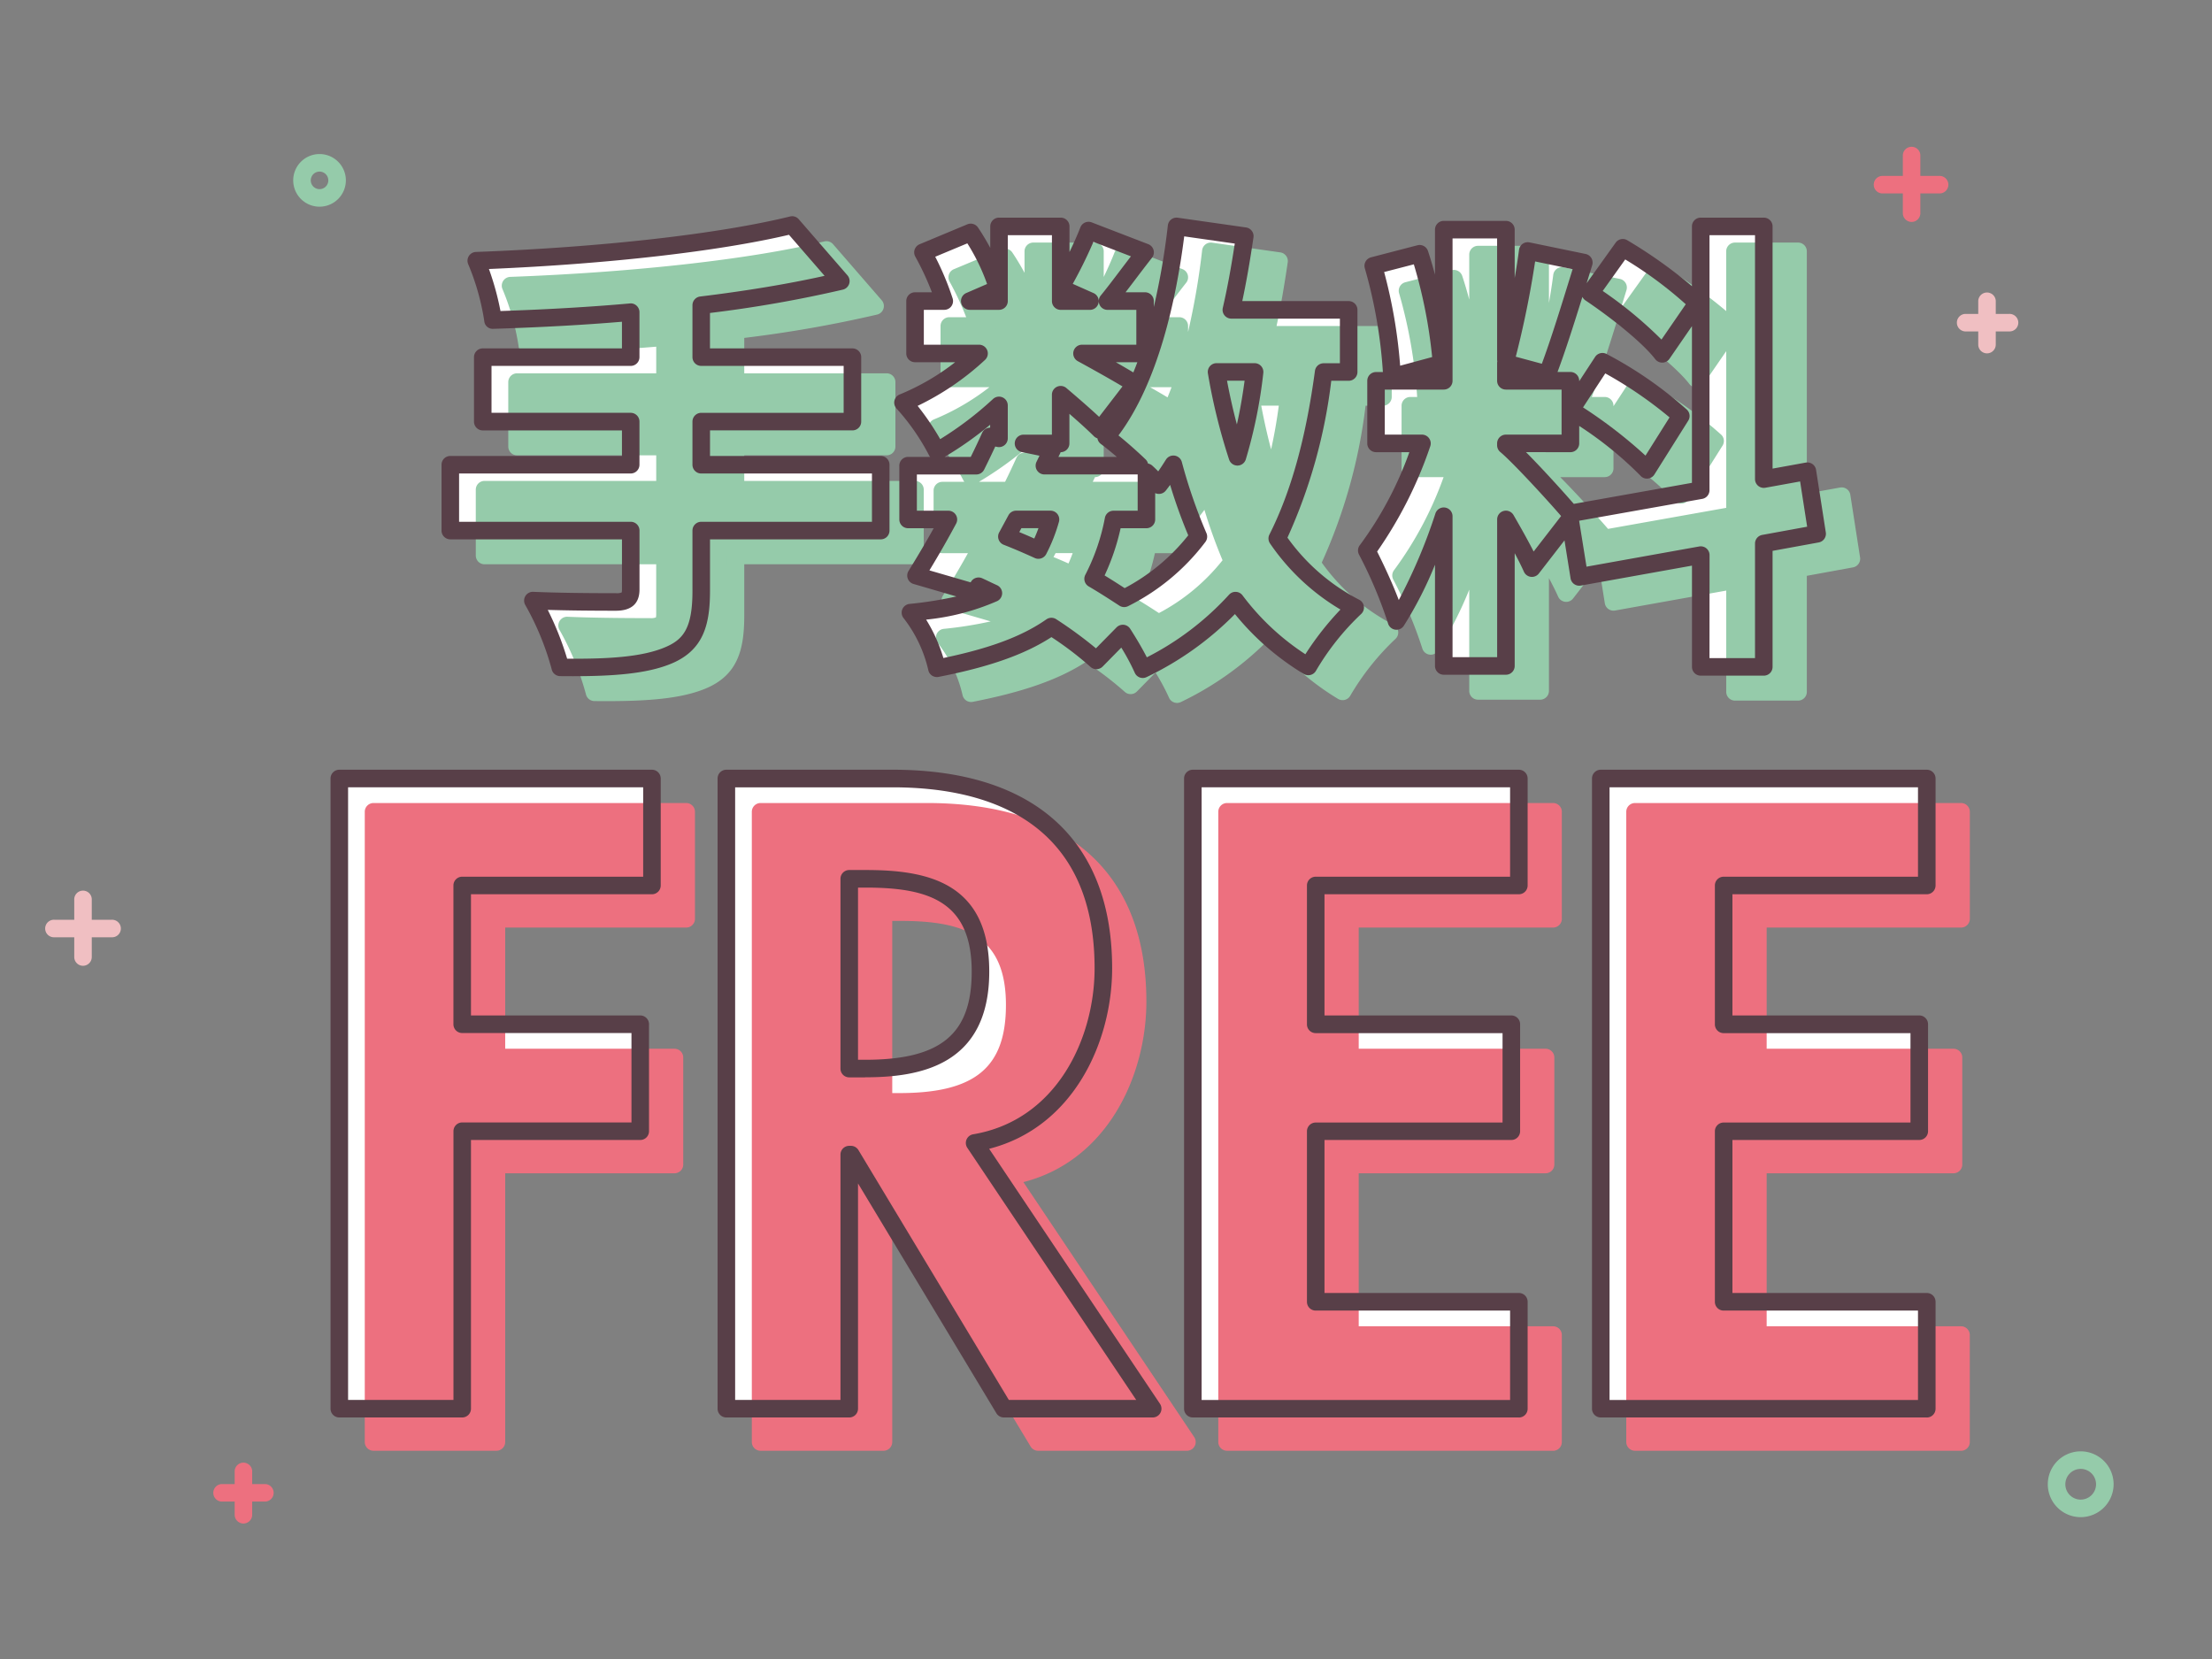 <svg id="グループ_42137" data-name="グループ 42137" xmlns="http://www.w3.org/2000/svg" xmlns:xlink="http://www.w3.org/1999/xlink" width="240" height="180" viewBox="0 0 240 180">
  <rect x="0" y="0" width="240" height="180" fill="#808080" stroke="none"/>
  <defs>
    <clipPath id="clip-path">
      <rect id="長方形_4310" data-name="長方形 4310" width="240" height="180" fill="none"/>
    </clipPath>
  </defs>
  <g id="グループ_42136" data-name="グループ 42136" clip-path="url(#clip-path)">
    <path id="パス_12689" data-name="パス 12689" d="M95.558,57.567H76.082v6.54c0,4.075-.956,5.937-3.673,7.043s-6.592,1.308-11.624,1.258a30.992,30.992,0,0,0-2.97-7.244c3.472.15,7.8.15,9.008.15,1.158,0,1.61-.351,1.61-1.358V57.567H48.858V50.423H68.433V45.745H52.38V38.752H68.433v-4.88c-5.082.453-10.165.7-14.945.855a27.1,27.1,0,0,0-1.813-6.439c12.229-.453,25.665-1.761,34.271-3.874L91.23,30.5a136.981,136.981,0,0,1-15.148,2.616v5.635H92.488v6.993H76.082v4.678H95.558Z" fill="#fff"/>
    <path id="パス_12690" data-name="パス 12690" d="M143.618,40.362c-.956,7.093-2.517,13.08-5.032,18.061a22.89,22.89,0,0,0,8.454,7.495,28.709,28.709,0,0,0-5.083,6.389,27.667,27.667,0,0,1-7.9-7.143,32.8,32.8,0,0,1-10.064,7.445,29.887,29.887,0,0,0-2.164-3.874l-2.869,2.918a39.655,39.655,0,0,0-4.881-3.672c-3.02,2.112-7.045,3.471-12.43,4.527a15.283,15.283,0,0,0-2.869-6.037,27.859,27.859,0,0,0,9.008-2.113c-.553-.251-1.057-.5-1.609-.754l-.4.7-6.39-1.861c1.056-1.711,2.314-3.823,3.522-6.087H98.528V50.524h7.4q.829-1.66,1.509-3.17l.956.2V43.984a37.49,37.49,0,0,1-6.743,4.981,24.854,24.854,0,0,0-3.674-5.283,27.576,27.576,0,0,0,8.253-5.333H99.283V32.665h3.17a30.136,30.136,0,0,0-2.314-5.283l5.182-2.164a21.161,21.161,0,0,1,2.919,6.138l-3.019,1.309h3.17v-8.1h6.694v6.59a46.141,46.141,0,0,0,3.018-6.138l6.14,2.365c-1.51,1.912-2.919,3.874-4.076,5.283h4.076v5.684H117.4c2.214,1.207,4.882,2.717,5.787,3.321l-3.824,4.98c-1.007-1.006-2.617-2.415-4.277-3.823v5.282h-4.027l3.121.654-.856,1.761h10.316a42.371,42.371,0,0,0-3.623-3.119c4.227-5.081,6.592-13.785,7.649-22.84l7.4,1.056c-.4,2.717-.855,5.384-1.459,8h12.732v6.742ZM109.247,58.221c1.157.453,2.314.955,3.422,1.459a16.931,16.931,0,0,0,1.308-3.32h-3.723Zm5.838-25.556h3.17l-3.17-1.409Zm5.736,23.695a23.559,23.559,0,0,1-2.214,6.439c1.207.705,2.365,1.459,3.371,2.113a22.966,22.966,0,0,0,8.052-6.691,57.5,57.5,0,0,1-2.717-7.848,25.949,25.949,0,0,1-1.56,2.263,17.038,17.038,0,0,0-1.359-1.408V56.36Zm11.172-16a63.213,63.213,0,0,0,2.265,9.206,52.292,52.292,0,0,0,1.862-9.206Z" fill="#fff"/>
    <path id="パス_12691" data-name="パス 12691" d="M191.374,58.975V72.357H184.53V60.233L171.345,62.6l-1.006-6.288-4.127,5.333c-.654-1.459-1.711-3.371-2.818-5.282v15.9h-6.743V56.007a52.2,52.2,0,0,1-5.133,11.37A46.325,46.325,0,0,0,148.3,59.73c2.315-2.817,4.53-7.546,5.989-11.621H149.3V41.317h7.347v-16.4h6.743V39a99.4,99.4,0,0,0,2.365-11.772l6.09,1.258c-1.309,4.225-2.768,9.056-3.975,12.124l-4.48-1.207v1.911h7v6.792h-7v.2a97.569,97.569,0,0,1,7,7.4L184.53,53.19V24.565h6.844V51.983l4.731-.855,1.057,6.791Zm-40.359-18.06A52.146,52.146,0,0,0,149,28.84l5.033-1.307A52.532,52.532,0,0,1,156.4,39.456Zm22.847-1.661a42.072,42.072,0,0,1,8.505,5.887l-3.674,5.835a44.487,44.487,0,0,0-8.253-6.489Zm6.491-.855c-1.51-1.962-5.032-4.729-7.8-6.59l3.523-4.931a40.943,40.943,0,0,1,8.051,6.038Z" fill="#fff"/>
    <path id="パス_12692" data-name="パス 12692" d="M50.148,96.074v15.054H69.466v11.607H50.148v30.107H36.815V84.467H70.736V96.074Z" fill="#fff"/>
    <path id="パス_12693" data-name="パス 12693" d="M125.066,152.841H108.921l-16.6-27.567h-.182v27.567H78.809V84.466H96.858c13.514,0,22.856,5.986,22.856,20.585,0,8.706-4.806,17.411-13.968,18.953ZM92.142,115.933h1.723c7.346,0,12.516-2.176,12.516-10.519,0-8.433-5.35-10.066-12.426-10.066H92.142Z" fill="#fff"/>
    <path id="パス_12694" data-name="パス 12694" d="M142.755,96.074v15.054h21.224v11.607H142.755v18.5h22.04v11.608H129.421V84.467h35.373V96.074Z" fill="#fff"/>
    <path id="パス_12695" data-name="パス 12695" d="M187.015,96.074v15.054h21.224v11.607H187.015v18.5h22.039v11.608H173.682V84.467h35.372V96.074Z" fill="#fff"/>
    <path id="パス_12696" data-name="パス 12696" d="M99.274,60.273H79.8v6.54c0,4.075-.956,5.937-3.673,7.043S69.533,75.165,64.5,75.114a30.992,30.992,0,0,0-2.97-7.244c3.472.15,7.8.15,9.008.15,1.158,0,1.61-.351,1.61-1.358V60.273H52.574V53.129H72.149V48.451H56.1V41.458H72.149v-4.88c-5.082.453-10.165.7-14.945.855a27.1,27.1,0,0,0-1.813-6.439c12.23-.453,25.665-1.761,34.271-3.874l5.284,6.087A136.982,136.982,0,0,1,79.8,35.823v5.635H96.2v6.993H79.8v4.678H99.274Z" fill="#95cbaa"/>
    <path id="パス_12697" data-name="パス 12697" d="M65.833,76.072q-.659,0-1.342-.007a.951.951,0,0,1-.92-.748,29.958,29.958,0,0,0-2.864-6.97.953.953,0,0,1,.865-1.429c2.291.1,5.308.149,8.967.149a1.434,1.434,0,0,0,.63-.082,1.711,1.711,0,0,0,.028-.324V61.225H52.574a.952.952,0,0,1-.952-.953V53.129a.952.952,0,0,1,.952-.952H71.2V49.4H56.1a.951.951,0,0,1-.953-.952V41.457a.952.952,0,0,1,.953-.952H71.2v-2.89c-4.208.354-8.789.606-13.963.77a.935.935,0,0,1-.976-.85,26.042,26.042,0,0,0-1.739-6.16.952.952,0,0,1,.837-1.333c13.578-.5,26.318-1.941,34.078-3.848a.954.954,0,0,1,.947.3l5.284,6.087a.953.953,0,0,1-.5,1.55,135.342,135.342,0,0,1-14.417,2.532v3.841H96.2a.952.952,0,0,1,.952.952V48.45a.951.951,0,0,1-.952.952H80.751v2.775H99.274a.951.951,0,0,1,.952.952v7.143a.951.951,0,0,1-.952.953H80.751v5.588c0,3.713-.726,6.483-4.267,7.924-2.625,1.07-6.175,1.335-10.651,1.335m-.589-1.9c4.526.018,8.064-.192,10.521-1.193,2.044-.832,3.082-2.014,3.082-6.161V60.272a.951.951,0,0,1,.952-.952H98.322V54.081H79.8a.951.951,0,0,1-.952-.952V48.45A.951.951,0,0,1,79.8,47.5H95.252V42.409H79.8a.951.951,0,0,1-.952-.952V35.822a.952.952,0,0,1,.837-.945c4.982-.6,9.515-1.357,13.5-2.243l-3.866-4.453c-7.656,1.8-19.681,3.173-32.554,3.711a30.059,30.059,0,0,1,1.254,4.561c5.214-.178,9.816-.447,14.042-.824a.952.952,0,0,1,1.037.948v4.88a.951.951,0,0,1-.952.952h-15.1V47.5h15.1a.951.951,0,0,1,.952.952v4.679a.951.951,0,0,1-.952.952H53.526V59.32H72.149a.951.951,0,0,1,.952.952v6.389c0,1.533-.862,2.311-2.562,2.311-2.865,0-5.342-.031-7.392-.092a32.8,32.8,0,0,1,2.1,5.287" fill="#95cbaa"/>
    <path id="パス_12698" data-name="パス 12698" d="M147.334,43.068c-.956,7.093-2.517,13.08-5.032,18.061a22.89,22.89,0,0,0,8.454,7.495,28.709,28.709,0,0,0-5.083,6.389,27.667,27.667,0,0,1-7.9-7.143,32.8,32.8,0,0,1-10.064,7.445,29.887,29.887,0,0,0-2.164-3.874l-2.869,2.918a39.555,39.555,0,0,0-4.881-3.672c-3.02,2.112-7.045,3.471-12.43,4.527a15.283,15.283,0,0,0-2.869-6.037,27.873,27.873,0,0,0,9.009-2.113c-.554-.251-1.058-.5-1.611-.754l-.4.7-6.39-1.861c1.056-1.711,2.314-3.823,3.522-6.088h-4.378V53.23h7.4q.83-1.66,1.509-3.17l.956.2V46.69a37.489,37.489,0,0,1-6.743,4.981,24.854,24.854,0,0,0-3.674-5.283,27.576,27.576,0,0,0,8.253-5.333H103V35.371h3.17a30.1,30.1,0,0,0-2.314-5.282l5.182-2.165a21.161,21.161,0,0,1,2.919,6.138l-3.019,1.309h3.17v-8.1H118.8v6.59a46.142,46.142,0,0,0,3.018-6.138l6.14,2.366c-1.51,1.911-2.919,3.873-4.076,5.282h4.076v5.684h-6.844c2.214,1.207,4.881,2.717,5.787,3.321l-3.824,4.98c-1.007-1.006-2.617-2.415-4.277-3.823v5.282h-4.027l3.121.654-.856,1.761h10.316a42.37,42.37,0,0,0-3.623-3.119c4.227-5.081,6.592-13.785,7.649-22.84l7.4,1.056c-.4,2.717-.855,5.384-1.459,8h12.732v6.742ZM112.963,60.927c1.157.453,2.314.955,3.422,1.459a16.917,16.917,0,0,0,1.308-3.321H113.97ZM118.8,35.371h3.17l-3.17-1.409Zm5.736,23.694a23.555,23.555,0,0,1-2.214,6.44c1.207.705,2.365,1.459,3.371,2.113a22.966,22.966,0,0,0,8.052-6.691,57.447,57.447,0,0,1-2.717-7.848,25.948,25.948,0,0,1-1.56,2.263,17.038,17.038,0,0,0-1.359-1.408v5.131Zm11.172-16a63.181,63.181,0,0,0,2.265,9.206,52.293,52.293,0,0,0,1.862-9.206Z" fill="#95cbaa"/>
    <path id="パス_12699" data-name="パス 12699" d="M127.707,76.267a.947.947,0,0,1-.877-.582,23.705,23.705,0,0,0-1.456-2.715l-2.021,2.057a.95.95,0,0,1-1.323.033,36.166,36.166,0,0,0-4.233-3.228c-2.917,1.893-6.735,3.235-12.25,4.317a.96.96,0,0,1-.715-.145.949.949,0,0,1-.4-.607,14.45,14.45,0,0,0-2.668-5.612.953.953,0,0,1,.633-1.555,42.224,42.224,0,0,0,5.089-.809l-4.651-1.354a.952.952,0,0,1-.544-1.414c1.018-1.648,1.918-3.177,2.73-4.636h-2.775a.952.952,0,0,1-.952-.952V53.23a.952.952,0,0,1,.952-.952h2.387a1,1,0,0,1-.112-.17,23.925,23.925,0,0,0-3.5-5.046.953.953,0,0,1,.324-1.561,25.5,25.5,0,0,0,6.007-3.494H103a.951.951,0,0,1-.952-.952V35.371a.952.952,0,0,1,.952-.953h1.829a30.461,30.461,0,0,0-1.8-3.863.952.952,0,0,1,.463-1.346l5.182-2.164a.954.954,0,0,1,1.157.346c.432.64.894,1.4,1.329,2.21v-2.33a.951.951,0,0,1,.952-.952H118.8a.952.952,0,0,1,.952.952v2.78c.456-.946.872-1.883,1.179-2.673a.953.953,0,0,1,1.23-.544L128.3,29.2a.952.952,0,0,1,.4,1.478c-.682.865-1.344,1.74-1.972,2.57-.3.4-.6.793-.89,1.17h2.115a.951.951,0,0,1,.952.953v.642a78.089,78.089,0,0,0,1.524-8.852.952.952,0,0,1,1.081-.832l7.4,1.055a.952.952,0,0,1,.808,1.082c-.4,2.724-.787,4.909-1.214,6.908H150.05a.951.951,0,0,1,.952.952v6.742a.952.952,0,0,1-.952.952h-1.888a57.655,57.655,0,0,1-4.754,17.02,21.887,21.887,0,0,0,7.778,6.734.952.952,0,0,1,.2,1.565,27.714,27.714,0,0,0-4.877,6.133.949.949,0,0,1-.587.461.967.967,0,0,1-.739-.1,28.707,28.707,0,0,1-7.473-6.5,34.024,34.024,0,0,1-9.578,6.834.947.947,0,0,1-.422.1M104.2,69.933a17.1,17.1,0,0,1,1.872,4.166c5.1-1.063,8.568-2.369,11.174-4.192a.955.955,0,0,1,1.07-.016,45.266,45.266,0,0,1,4.31,3.157l2.238-2.275a.965.965,0,0,1,.776-.279.953.953,0,0,1,.7.432c.718,1.116,1.354,2.209,1.806,3.1a31.206,31.206,0,0,0,8.914-6.789.943.943,0,0,1,.75-.315.953.953,0,0,1,.72.38,26.778,26.778,0,0,0,6.817,6.389,32.133,32.133,0,0,1,3.808-4.85,24.208,24.208,0,0,1-7.638-7.164.951.951,0,0,1-.07-.974c2.335-4.624,3.952-10.433,4.939-17.758a.951.951,0,0,1,.943-.825H149.1V37.278H137.319a.953.953,0,0,1-.928-1.166c.471-2.041.879-4.224,1.3-6.979l-5.486-.782c-.883,6.939-2.834,15.859-7.133,21.6.9.725,1.992,1.687,2.94,2.6a.942.942,0,0,1,.264.455.947.947,0,0,1,.472.232c.228.207.44.415.638.617.258-.372.53-.788.834-1.273a.952.952,0,0,1,1.726.255,56.265,56.265,0,0,0,2.67,7.717.955.955,0,0,1-.114.958,23.8,23.8,0,0,1-8.38,6.964.95.95,0,0,1-.95-.051c-1.018-.663-2.152-1.4-3.332-2.089a.953.953,0,0,1-.361-1.267,22.528,22.528,0,0,0,2.122-6.182.951.951,0,0,1,.933-.765h2.622V54.182h-10.12a.952.952,0,0,1-.856-1.368l.322-.663-1.926-.4a.952.952,0,0,1,.2-1.884h3.074v-4.33a.952.952,0,0,1,1.568-.727c1.513,1.284,2.687,2.316,3.554,3.126l2.536-3.3c-1.215-.725-3.174-1.826-4.847-2.738a.952.952,0,0,1,.456-1.788h5.891v-3.78h-3.124a.952.952,0,0,1-.736-1.557c.619-.753,1.323-1.684,2.068-2.668.39-.515.792-1.046,1.2-1.582l-4.071-1.569a50.456,50.456,0,0,1-2.239,4.553l2.249,1a.953.953,0,0,1-.387,1.823H118.8a.952.952,0,0,1-.952-.952v-1.41c0-.016,0-.033,0-.049s0-.035,0-.051V28.223h-4.789v7.148a.952.952,0,0,1-.952.952h-3.171a.952.952,0,0,1-.379-1.826l2.257-.978a21.859,21.859,0,0,0-2.143-4.41l-3.483,1.454a30.723,30.723,0,0,1,1.889,4.523.952.952,0,0,1-.909,1.237h-2.217V40.1h5.992a.952.952,0,0,1,.65,1.647,29.493,29.493,0,0,1-7.316,4.99,28.629,28.629,0,0,1,2.45,3.61,37,37,0,0,0,5.732-4.358.952.952,0,0,1,1.6.7v3.571a.947.947,0,0,1-.353.739.937.937,0,0,1-.8.193l-.209-.044c-.373.8-.777,1.644-1.208,2.507a.955.955,0,0,1-.852.526H103.2v3.931h3.425a.951.951,0,0,1,.84,1.4c-.854,1.6-1.808,3.273-2.9,5.074l4.473,1.3.03-.053a.95.95,0,0,1,1.22-.394c.283.128.552.256.822.384s.518.247.79.37a.952.952,0,0,1,.017,1.726,25.507,25.507,0,0,1-7.713,2.01M123.57,65.14c.765.465,1.5.936,2.176,1.376a21.839,21.839,0,0,0,6.9-5.729,56.33,56.33,0,0,1-1.967-5.474c-.156.217-.311.421-.466.618a.953.953,0,0,1-1.154.273v2.861a.952.952,0,0,1-.952.952h-2.8a24.415,24.415,0,0,1-1.737,5.123m-5.01-12.862h6.332c-.641-.555-1.249-1.05-1.725-1.4a.949.949,0,0,1-.375-.613.949.949,0,0,1-.387-.234c-.607-.607-1.482-1.406-2.653-2.425v3.21a.952.952,0,0,1-.952.952h0a.858.858,0,0,1-.048.118Zm-12.344,0h2.834c.446-.9.86-1.781,1.233-2.609a.953.953,0,0,1,.868-.561h0v-.317a38.229,38.229,0,0,1-4.939,3.487m18.567-10.271c.719.41,1.381.795,1.9,1.108q.225-.549.435-1.108Zm-8.4,21.331a.947.947,0,0,1-.393-.085c-1.261-.574-2.365-1.045-3.374-1.439a.953.953,0,0,1-.492-1.34l1.007-1.862a.952.952,0,0,1,.838-.5h3.724a.953.953,0,0,1,.917,1.209,18.007,18.007,0,0,1-1.383,3.508.953.953,0,0,1-.844.508m-2.076-2.9c.516.213,1.056.445,1.626.7q.246-.546.455-1.123h-1.852Zm23.666-7.216a.953.953,0,0,1-.9-.651,63.848,63.848,0,0,1-2.3-9.346.952.952,0,0,1,.938-1.113h4.127a.953.953,0,0,1,.946,1.065,52.844,52.844,0,0,1-1.9,9.374.953.953,0,0,1-.9.671Zm-1.126-9.206c.31,1.643.667,3.228,1.07,4.743.331-1.476.609-3.051.837-4.743Z" fill="#95cbaa"/>
    <path id="パス_12700" data-name="パス 12700" d="M195.09,61.681V75.063h-6.844V62.939L175.061,65.3l-1.006-6.288-4.127,5.333c-.654-1.459-1.711-3.371-2.818-5.283v15.9h-6.743V58.713a52.2,52.2,0,0,1-5.133,11.37,46.324,46.324,0,0,0-3.221-7.647c2.315-2.817,4.53-7.546,5.989-11.621H153.02V44.023h7.347v-16.4h6.743V41.709a99.4,99.4,0,0,0,2.365-11.772l6.09,1.258c-1.309,4.225-2.768,9.056-3.975,12.124l-4.48-1.207v1.911H174.1v6.792H167.11v.2a97.569,97.569,0,0,1,6.995,7.4L188.246,55.9V27.271h6.844V54.689l4.731-.855,1.057,6.791Zm-40.359-18.06a52.146,52.146,0,0,0-2.014-12.075l5.033-1.307a52.533,52.533,0,0,1,2.365,11.923Zm22.847-1.661a42.072,42.072,0,0,1,8.5,5.887l-3.674,5.835a44.487,44.487,0,0,0-8.253-6.489Zm6.491-.855c-1.51-1.962-5.032-4.729-7.8-6.59l3.523-4.931a40.943,40.943,0,0,1,8.051,6.038Z" fill="#95cbaa"/>
    <path id="パス_12701" data-name="パス 12701" d="M195.09,76.015h-6.844a.95.95,0,0,1-.952-.952V64.078l-12.065,2.163a.958.958,0,0,1-.719-.161.947.947,0,0,1-.389-.626l-.659-4.116-2.781,3.593a.938.938,0,0,1-.865.363.95.95,0,0,1-.757-.556c-.252-.563-.583-1.23-1-2.013V74.963a.952.952,0,0,1-.952.952h-6.743a.951.951,0,0,1-.952-.952V63.976a41.275,41.275,0,0,1-3.384,6.629.953.953,0,0,1-1.717-.277,47.354,47.354,0,0,0-3.148-7.457.952.952,0,0,1,.112-1.039,38.957,38.957,0,0,0,5.355-10.065H153.02a.952.952,0,0,1-.952-.952V44.023a.952.952,0,0,1,.952-.952h.742A52.973,52.973,0,0,0,151.8,31.815a.953.953,0,0,1,.675-1.19l5.032-1.308a.954.954,0,0,1,1.143.62c.267.8.522,1.665.762,2.571V27.623a.95.95,0,0,1,.952-.952h6.743a.951.951,0,0,1,.952.952v5.248c.19-1.092.35-2.131.469-3.055a.953.953,0,0,1,.391-.654.971.971,0,0,1,.746-.157l6.089,1.257a.952.952,0,0,1,.717,1.214l-.428,1.389c-.059.19-.119.382-.177.572l3.148-4.406a.95.95,0,0,1,1.265-.263,51.685,51.685,0,0,1,7.012,4.984V27.271a.951.951,0,0,1,.952-.952h6.844a.952.952,0,0,1,.953.952V53.55l3.608-.654a.953.953,0,0,1,1.111.791l1.057,6.791a.953.953,0,0,1-.771,1.083l-5.005.914V75.063a.951.951,0,0,1-.953.952m-5.892-1.9h4.94V61.681a.951.951,0,0,1,.782-.936l4.874-.891-.764-4.91-3.77.683a.962.962,0,0,1-.78-.207.952.952,0,0,1-.342-.731V28.223H189.2V55.9a.953.953,0,0,1-.785.938l-13.362,2.377.8,4.984L188.078,62a.952.952,0,0,1,1.12.937Zm-27.879-.1h4.839V59.065a.952.952,0,0,1,1.776-.477c.924,1.6,1.639,2.89,2.184,3.961L173.1,58.7c-1.5-1.743-5.239-5.818-6.6-6.949a.95.95,0,0,1-.343-.732v-.2a.952.952,0,0,1,.952-.952h6.043V44.975H167.11a.951.951,0,0,1-.952-.952V42.112a.973.973,0,0,0,0-.4V28.575h-4.839V44.023a.951.951,0,0,1-.952.952h-6.4v4.888H158a.952.952,0,0,1,.9,1.273,45.164,45.164,0,0,1-5.761,11.414c.577,1.152,1.6,3.271,2.349,5.261a58.6,58.6,0,0,0,3.978-9.4.953.953,0,0,1,1.855.305Zm7.97-22.243c1.729,1.741,4.029,4.274,5.186,5.612L187.294,55.1v-17l-2.441,3.545a.948.948,0,0,1-.759.412.977.977,0,0,1-.78-.371c-1.415-1.84-4.825-4.53-7.576-6.381a.938.938,0,0,1-.329-.381c-.93,2.992-1.862,5.917-2.7,8.147h1.4a.952.952,0,0,1,.952.952v.052l1.724-2.636a.952.952,0,0,1,1.252-.315,42.692,42.692,0,0,1,8.732,6.059.952.952,0,0,1,.123,1.172l-3.674,5.835a.95.95,0,0,1-.732.442.937.937,0,0,1-.792-.325,39.628,39.628,0,0,0-6.633-5.386v1.894a.952.952,0,0,1-.952.952Zm6.188-4.855a51.04,51.04,0,0,1,6.776,5.231L184.863,48a44.18,44.18,0,0,0-6.974-4.774ZM153.9,32.224a55.438,55.438,0,0,1,1.737,10.165l3.472-.94a53.363,53.363,0,0,0-1.989-10.062Zm14.278,9.189,2.832.762c.994-2.666,2.123-6.324,3.219-9.872l.119-.387-4.066-.84a104.2,104.2,0,0,1-2.1,10.337m9.433-7.134a44.741,44.741,0,0,1,6.376,5.271l2.635-3.829a43.2,43.2,0,0,0-6.568-4.862Z" fill="#95cbaa"/>
    <path id="パス_12702" data-name="パス 12702" d="M53.862,99.687v15.054H73.18v11.607H53.862v30.107H40.529V88.08H74.451V99.687Z" fill="#ed707f"/>
    <path id="パス_12703" data-name="パス 12703" d="M53.862,157.406H40.529a.95.95,0,0,1-.952-.952V88.079a.951.951,0,0,1,.952-.952H74.451a.952.952,0,0,1,.952.952V99.687a.952.952,0,0,1-.952.952H54.814v13.149H73.18a.951.951,0,0,1,.952.952v11.608a.951.951,0,0,1-.952.952H54.814v29.154a.951.951,0,0,1-.952.952m-12.381-1.9H52.91V126.348a.95.95,0,0,1,.952-.952H72.228v-9.7H53.862a.95.95,0,0,1-.952-.952V99.687a.951.951,0,0,1,.952-.953H73.5v-9.7H41.481Z" fill="#ed707f"/>
    <path id="パス_12704" data-name="パス 12704" d="M128.781,156.454H112.636l-16.6-27.567h-.182v27.567H82.524V88.079h18.049c13.514,0,22.856,5.986,22.856,20.585,0,8.706-4.806,17.411-13.968,18.953ZM95.857,119.546H97.58c7.346,0,12.516-2.176,12.516-10.519,0-8.433-5.35-10.066-12.426-10.066H95.857Z" fill="#ed707f"/>
    <path id="パス_12705" data-name="パス 12705" d="M128.781,157.407H112.636a.951.951,0,0,1-.815-.461L96.809,132.013v24.441a.952.952,0,0,1-.952.953H82.524a.951.951,0,0,1-.952-.953V88.079a.951.951,0,0,1,.952-.952h18.049c15.353,0,23.808,7.649,23.808,21.537,0,7.984-4.188,17.251-13.344,19.593l18.535,27.667a.953.953,0,0,1-.791,1.483m-15.607-1.9H127L108.67,128.148a.952.952,0,0,1,.633-1.47c9.052-1.523,13.174-10.4,13.174-18.014,0-16.226-11.912-19.632-21.9-19.632h-17.1V155.5H94.9V128.887a.951.951,0,0,1,.952-.952h.181a.952.952,0,0,1,.816.461Zm-15.594-35H95.857a.95.95,0,0,1-.952-.952V98.961a.951.951,0,0,1,.952-.952H97.67c6.616,0,13.378,1.309,13.378,11.019,0,10.281-7.686,11.47-13.468,11.47m-.771-1.9h.771c8.213,0,11.564-2.771,11.564-9.566,0-7.565-4.587-9.115-11.474-9.115h-.861Z" fill="#ed707f"/>
    <path id="パス_12706" data-name="パス 12706" d="M146.468,99.687v15.054h21.224v11.607H146.468v18.5h22.039v11.608H133.135V88.08h35.372V99.687Z" fill="#ed707f"/>
    <path id="パス_12707" data-name="パス 12707" d="M168.507,157.406H133.135a.95.95,0,0,1-.952-.952V88.079a.951.951,0,0,1,.952-.952h35.372a.952.952,0,0,1,.952.952V99.687a.952.952,0,0,1-.952.952H147.42v13.149h20.271a.952.952,0,0,1,.953.952v11.608a.952.952,0,0,1-.953.952H147.42v16.6h21.087a.951.951,0,0,1,.952.952v11.607a.951.951,0,0,1-.952.952m-34.42-1.9h33.468v-9.7H146.468a.951.951,0,0,1-.952-.952v-18.5a.95.95,0,0,1,.952-.952h20.271v-9.7H146.468a.95.95,0,0,1-.952-.952V99.687a.951.951,0,0,1,.952-.953h21.087v-9.7H134.087Z" fill="#ed707f"/>
    <path id="パス_12708" data-name="パス 12708" d="M190.729,99.687v15.054h21.224v11.607H190.729v18.5h22.04v11.608H177.4V88.08h35.373V99.687Z" fill="#ed707f"/>
    <path id="パス_12709" data-name="パス 12709" d="M212.769,157.406H177.4a.95.95,0,0,1-.952-.952V88.079a.951.951,0,0,1,.952-.952h35.373a.952.952,0,0,1,.952.952V99.687a.952.952,0,0,1-.952.952H191.681v13.149h20.271a.952.952,0,0,1,.953.952v11.608a.952.952,0,0,1-.953.952H191.681v16.6h21.088a.951.951,0,0,1,.952.952v11.607a.951.951,0,0,1-.952.952m-34.421-1.9h33.469v-9.7H190.729a.951.951,0,0,1-.952-.952v-18.5a.95.95,0,0,1,.952-.952H211v-9.7H190.729a.95.95,0,0,1-.952-.952V99.687a.951.951,0,0,1,.952-.953h21.088v-9.7H178.348Z" fill="#ed707f"/>
    <path id="パス_12710" data-name="パス 12710" d="M62.1,73.366q-.648,0-1.323-.007a.95.95,0,0,1-.92-.748,29.958,29.958,0,0,0-2.864-6.97.953.953,0,0,1,.865-1.429c2.291.1,5.308.149,8.967.149a1.434,1.434,0,0,0,.63-.082,1.712,1.712,0,0,0,.028-.324V58.519H48.858a.952.952,0,0,1-.952-.953V50.423a.952.952,0,0,1,.952-.952H67.481V46.7h-15.1a.951.951,0,0,1-.953-.952V38.751a.952.952,0,0,1,.953-.952h15.1v-2.89c-4.208.354-8.789.606-13.963.77a.92.92,0,0,1-.976-.85,26.042,26.042,0,0,0-1.739-6.16.952.952,0,0,1,.837-1.333c13.578-.5,26.318-1.941,34.078-3.848a.946.946,0,0,1,.947.3l5.284,6.087a.953.953,0,0,1-.5,1.55,135.343,135.343,0,0,1-14.417,2.532V37.8H92.488a.952.952,0,0,1,.952.952v6.993a.951.951,0,0,1-.952.952H77.035v2.775H95.558a.951.951,0,0,1,.952.952v7.143a.951.951,0,0,1-.952.953H77.035v5.588c0,3.713-.726,6.483-4.267,7.924-2.626,1.07-6.182,1.335-10.67,1.335m-.57-1.9c4.534.039,8.068-.193,10.521-1.193,2.044-.832,3.082-2.014,3.082-6.161V57.566a.951.951,0,0,1,.952-.952H94.606V51.375H76.083a.951.951,0,0,1-.952-.952V45.744a.951.951,0,0,1,.952-.952H91.536V39.7H76.083a.951.951,0,0,1-.952-.952V33.116a.952.952,0,0,1,.837-.945c4.982-.605,9.515-1.357,13.5-2.243l-3.866-4.453c-7.656,1.8-19.681,3.173-32.554,3.711a30.059,30.059,0,0,1,1.254,4.561c5.214-.178,9.816-.447,14.042-.824a.916.916,0,0,1,.728.246.951.951,0,0,1,.309.7v4.88a.951.951,0,0,1-.952.952h-15.1v5.089h15.1a.951.951,0,0,1,.952.952v4.679a.951.951,0,0,1-.952.952H49.81v5.239H68.433a.951.951,0,0,1,.952.952v6.389c0,1.533-.862,2.311-2.562,2.311-2.865,0-5.342-.031-7.392-.092a32.8,32.8,0,0,1,2.1,5.287" fill="#583f48"/>
    <path id="パス_12711" data-name="パス 12711" d="M123.991,73.561a.949.949,0,0,1-.877-.582,23.83,23.83,0,0,0-1.455-2.715l-2.022,2.057a.951.951,0,0,1-1.323.033,36.428,36.428,0,0,0-4.233-3.228c-2.917,1.893-6.735,3.235-12.25,4.317a.966.966,0,0,1-.714-.145.945.945,0,0,1-.4-.607,14.464,14.464,0,0,0-2.668-5.612.952.952,0,0,1,.632-1.555,42.158,42.158,0,0,0,5.089-.809l-4.65-1.354a.951.951,0,0,1-.544-1.414c1.017-1.647,1.918-3.176,2.729-4.635H98.527a.951.951,0,0,1-.951-.952V50.524a.951.951,0,0,1,.951-.952h2.387a.96.96,0,0,1-.112-.17,23.926,23.926,0,0,0-3.5-5.046.953.953,0,0,1,.324-1.561,25.485,25.485,0,0,0,6.007-3.494H99.283a.952.952,0,0,1-.953-.952V32.665a.953.953,0,0,1,.953-.953h1.828a30.473,30.473,0,0,0-1.8-3.864.952.952,0,0,1,.463-1.346l5.182-2.163a.955.955,0,0,1,1.157.346c.432.64.894,1.4,1.329,2.21v-2.33a.951.951,0,0,1,.952-.952h6.693a.952.952,0,0,1,.952.952v2.78c.457-.946.873-1.883,1.179-2.673a.954.954,0,0,1,1.229-.544l6.14,2.365a.951.951,0,0,1,.4,1.478c-.68.864-1.341,1.737-1.967,2.564-.306.4-.605.8-.9,1.177h2.116a.951.951,0,0,1,.951.953v.642a77.864,77.864,0,0,0,1.524-8.852.954.954,0,0,1,.365-.644.937.937,0,0,1,.716-.188l7.4,1.055A.952.952,0,0,1,136,25.76c-.4,2.724-.787,4.909-1.214,6.908h11.544a.951.951,0,0,1,.952.952v6.742a.952.952,0,0,1-.952.952h-1.888a57.655,57.655,0,0,1-4.754,17.02,21.887,21.887,0,0,0,7.778,6.734.952.952,0,0,1,.2,1.565,27.714,27.714,0,0,0-4.877,6.133.949.949,0,0,1-.587.461.977.977,0,0,1-.739-.1,28.707,28.707,0,0,1-7.473-6.5,34.024,34.024,0,0,1-9.578,6.834.947.947,0,0,1-.422.1m-23.506-6.334a17.1,17.1,0,0,1,1.872,4.166c5.1-1.063,8.568-2.369,11.174-4.192a.954.954,0,0,1,1.07-.016,45.5,45.5,0,0,1,4.31,3.157l2.238-2.275a.963.963,0,0,1,.776-.279.953.953,0,0,1,.7.432c.718,1.116,1.354,2.209,1.806,3.1a31.206,31.206,0,0,0,8.914-6.789.941.941,0,0,1,.75-.315.953.953,0,0,1,.72.38,26.778,26.778,0,0,0,6.817,6.389,32.134,32.134,0,0,1,3.808-4.85,24.208,24.208,0,0,1-7.638-7.164.951.951,0,0,1-.07-.974c2.335-4.624,3.953-10.433,4.939-17.758a.951.951,0,0,1,.943-.825h1.765V34.572H133.6a.953.953,0,0,1-.928-1.166c.471-2.041.879-4.224,1.3-6.979l-5.486-.782c-.883,6.939-2.834,15.859-7.133,21.6.9.725,1.992,1.687,2.941,2.595a.95.95,0,0,1,.264.455.955.955,0,0,1,.472.232c.227.207.439.415.637.617.258-.372.53-.788.835-1.273a.952.952,0,0,1,1.725.255,56.346,56.346,0,0,0,2.67,7.717.955.955,0,0,1-.114.958,23.808,23.808,0,0,1-8.379,6.964.952.952,0,0,1-.951-.051c-1.018-.663-2.152-1.4-3.331-2.088a.953.953,0,0,1-.362-1.267,22.551,22.551,0,0,0,2.122-6.182.951.951,0,0,1,.933-.765h2.622V51.476h-10.12a.952.952,0,0,1-.856-1.368l.322-.663-1.926-.4a.952.952,0,0,1,.2-1.884h3.074v-4.33A.953.953,0,0,1,115.7,42.1c1.512,1.284,2.686,2.316,3.553,3.126l2.536-3.3c-1.213-.724-3.172-1.825-4.847-2.738A.952.952,0,0,1,117.4,37.4h5.891v-3.78h-3.124a.952.952,0,0,1-.736-1.557c.62-.755,1.327-1.687,2.073-2.675.388-.512.789-1.042,1.2-1.576l-4.07-1.568a50.733,50.733,0,0,1-2.24,4.553l2.249,1a.952.952,0,0,1-.387,1.823h-3.17a.952.952,0,0,1-.952-.952v-1.41c0-.016,0-.033,0-.049s0-.035,0-.051V25.517h-4.789v7.148a.952.952,0,0,1-.952.952H105.22a.952.952,0,0,1-.379-1.826l2.257-.978a21.858,21.858,0,0,0-2.143-4.41l-3.483,1.453a30.668,30.668,0,0,1,1.889,4.524.952.952,0,0,1-.909,1.237h-2.217V37.4h5.993a.952.952,0,0,1,.649,1.647,29.506,29.506,0,0,1-7.315,4.99,28.727,28.727,0,0,1,2.449,3.61,37,37,0,0,0,5.732-4.358.952.952,0,0,1,1.6.7v3.571a.954.954,0,0,1-1.149.932l-.209-.044c-.373.8-.777,1.644-1.208,2.507a.955.955,0,0,1-.852.526H99.48v3.932H102.9a.951.951,0,0,1,.84,1.4c-.855,1.6-1.808,3.273-2.9,5.073l4.474,1.3.031-.054a.958.958,0,0,1,1.219-.393c.284.128.551.256.821.385s.519.246.789.369a.952.952,0,0,1,.017,1.726,25.492,25.492,0,0,1-7.712,2.01m19.37-4.793c.764.465,1.5.936,2.175,1.376a21.839,21.839,0,0,0,6.9-5.729,55.887,55.887,0,0,1-1.966-5.474c-.157.217-.312.421-.467.618a.947.947,0,0,1-.723.363.96.96,0,0,1-.431-.09V56.36a.952.952,0,0,1-.952.952h-2.8a24.483,24.483,0,0,1-1.736,5.122m-5.011-12.862h6.332c-.641-.555-1.249-1.05-1.725-1.4a.949.949,0,0,1-.375-.613.956.956,0,0,1-.387-.234c-.607-.607-1.482-1.406-2.653-2.425v3.21a.952.952,0,0,1-.952.952h0a1,1,0,0,1-.047.118Zm-12.344,0h2.834c.446-.9.86-1.781,1.233-2.609a.953.953,0,0,1,.869-.561h0v-.317a38.16,38.16,0,0,1-4.939,3.487M121.067,39.3c.72.41,1.381.8,1.9,1.108q.225-.549.435-1.108Zm-8.4,21.331a.947.947,0,0,1-.393-.085c-1.261-.574-2.364-1.045-3.374-1.439a.954.954,0,0,1-.491-1.34l1.006-1.861a.952.952,0,0,1,.838-.5h3.725a.947.947,0,0,1,.757.377.957.957,0,0,1,.16.832,18.153,18.153,0,0,1-1.384,3.507.953.953,0,0,1-.844.508m-2.076-2.9c.516.213,1.056.445,1.626.7.165-.363.315-.738.456-1.122H110.82Zm23.666-7.216a.953.953,0,0,1-.9-.651,64.075,64.075,0,0,1-2.3-9.346.952.952,0,0,1,.938-1.113h4.127a.953.953,0,0,1,.946,1.065,52.846,52.846,0,0,1-1.9,9.374.953.953,0,0,1-.9.671Zm-1.125-9.206c.308,1.642.666,3.227,1.069,4.743.331-1.476.609-3.051.837-4.743Z" fill="#583f48"/>
    <path id="パス_12712" data-name="パス 12712" d="M191.374,73.308H184.53a.95.95,0,0,1-.952-.952V61.371l-12.065,2.164a.962.962,0,0,1-.719-.162.947.947,0,0,1-.389-.626l-.659-4.115-2.781,3.592a.952.952,0,0,1-1.622-.193c-.253-.563-.583-1.231-1-2.013V72.256a.952.952,0,0,1-.952.952h-6.743a.951.951,0,0,1-.952-.952V61.27a41.3,41.3,0,0,1-3.384,6.628.953.953,0,0,1-1.717-.277,47.314,47.314,0,0,0-3.148-7.457.952.952,0,0,1,.112-1.039,38.966,38.966,0,0,0,5.355-10.064H149.3a.952.952,0,0,1-.952-.952V41.316a.951.951,0,0,1,.952-.951h.742a52.975,52.975,0,0,0-1.959-11.256.952.952,0,0,1,.675-1.19l5.032-1.308a.954.954,0,0,1,1.143.619c.267.8.522,1.666.762,2.571V24.917a.95.95,0,0,1,.952-.952h6.743a.95.95,0,0,1,.952.952v5.248c.19-1.093.35-2.131.469-3.056a.951.951,0,0,1,.391-.653.964.964,0,0,1,.746-.157l6.089,1.256a.953.953,0,0,1,.717,1.215l-.428,1.389c-.059.189-.119.381-.177.571l3.148-4.4a.95.95,0,0,1,1.265-.263,51.6,51.6,0,0,1,7.012,4.984V24.564a.95.95,0,0,1,.952-.951h6.844a.951.951,0,0,1,.953.951v26.28l3.608-.655a.972.972,0,0,1,.723.163.953.953,0,0,1,.388.628l1.057,6.791a.953.953,0,0,1-.771,1.083l-5.005.914V72.356a.951.951,0,0,1-.953.952m-5.892-1.9h4.94V58.974a.951.951,0,0,1,.782-.936l4.874-.891-.764-4.91-3.77.683a.952.952,0,0,1-1.122-.938V25.516h-4.94V53.189a.952.952,0,0,1-.785.938L171.335,56.5l.8,4.984,12.23-2.193a.952.952,0,0,1,1.12.937ZM157.6,71.3h4.839V56.359a.952.952,0,0,1,1.776-.477c.924,1.594,1.638,2.889,2.184,3.959l2.979-3.851c-1.5-1.743-5.239-5.817-6.6-6.948a.952.952,0,0,1-.343-.733v-.2a.953.953,0,0,1,.952-.953h6.043V42.269h-6.043a.951.951,0,0,1-.952-.953v-1.91a.976.976,0,0,1,.021-.2.95.95,0,0,1-.021-.2V25.868H157.6V41.316a.951.951,0,0,1-.952.953h-6.4v4.887h4.03a.953.953,0,0,1,.9,1.274,45.174,45.174,0,0,1-5.761,11.413c.577,1.152,1.6,3.271,2.349,5.261a58.564,58.564,0,0,0,3.978-9.4.953.953,0,0,1,1.855.305Zm7.97-22.242c1.729,1.74,4.029,4.273,5.186,5.612l12.819-2.282v-17l-2.441,3.545a.953.953,0,0,1-.759.411.967.967,0,0,1-.78-.37c-1.415-1.841-4.825-4.53-7.576-6.382a.932.932,0,0,1-.329-.381c-.93,2.993-1.862,5.918-2.7,8.148h1.4a.951.951,0,0,1,.952.951v.052l1.724-2.636a.955.955,0,0,1,1.252-.315,42.733,42.733,0,0,1,8.732,6.06.95.95,0,0,1,.123,1.171L179.5,51.484a.956.956,0,0,1-.732.442.926.926,0,0,1-.792-.326,39.678,39.678,0,0,0-6.633-5.385v1.894a.952.952,0,0,1-.952.952Zm6.188-4.855a50.872,50.872,0,0,1,6.776,5.231l2.61-4.147a44.349,44.349,0,0,0-6.973-4.774Zm-21.58-14.688a55.427,55.427,0,0,1,1.737,10.164l3.472-.939A53.373,53.373,0,0,0,153.4,28.68Zm14.278,9.188,2.832.763c.994-2.666,2.123-6.324,3.219-9.873l.119-.386-4.066-.84a104.12,104.12,0,0,1-2.1,10.336m9.433-7.134a44.813,44.813,0,0,1,6.376,5.272l2.635-3.83a43.27,43.27,0,0,0-6.568-4.862Z" fill="#583f48"/>
    <path id="パス_12713" data-name="パス 12713" d="M50.148,153.793H36.815a.95.95,0,0,1-.952-.952V84.466a.951.951,0,0,1,.952-.952H70.736a.952.952,0,0,1,.952.952V96.074a.952.952,0,0,1-.952.952H51.1v13.149H69.466a.951.951,0,0,1,.952.952v11.608a.951.951,0,0,1-.952.952H51.1v29.154a.951.951,0,0,1-.952.952m-12.381-1.9H49.2V122.735a.95.95,0,0,1,.952-.952H68.514v-9.7H50.148a.95.95,0,0,1-.952-.952V96.074a.951.951,0,0,1,.952-.953H69.784v-9.7H37.767Z" fill="#583f48"/>
    <path id="パス_12714" data-name="パス 12714" d="M125.066,153.794H108.921a.951.951,0,0,1-.815-.461L93.094,128.4v24.441a.952.952,0,0,1-.952.953H78.809a.951.951,0,0,1-.952-.953V84.466a.951.951,0,0,1,.952-.952H96.858c15.353,0,23.808,7.649,23.808,21.537,0,7.984-4.188,17.251-13.344,19.593l18.535,27.667a.953.953,0,0,1-.791,1.483m-15.607-1.9h13.822l-18.326-27.354a.952.952,0,0,1,.633-1.47c9.052-1.523,13.174-10.4,13.174-18.014,0-16.226-11.912-19.632-21.9-19.632h-17.1v66.47H91.19V125.274a.951.951,0,0,1,.952-.952h.181a.952.952,0,0,1,.816.461Zm-15.594-35H92.142a.95.95,0,0,1-.952-.952V95.348a.951.951,0,0,1,.952-.952h1.813c6.616,0,13.378,1.309,13.378,11.019,0,10.281-7.686,11.47-13.468,11.47m-.771-1.9h.771c8.213,0,11.564-2.771,11.564-9.566,0-7.565-4.587-9.115-11.474-9.115h-.861Z" fill="#583f48"/>
    <path id="パス_12715" data-name="パス 12715" d="M164.795,153.793H129.422a.95.95,0,0,1-.952-.952V84.466a.951.951,0,0,1,.952-.952h35.373a.952.952,0,0,1,.952.952V96.074a.952.952,0,0,1-.952.952H143.707v13.149h20.271a.952.952,0,0,1,.953.952v11.608a.952.952,0,0,1-.953.952H143.707v16.6h21.088a.951.951,0,0,1,.952.952v11.607a.951.951,0,0,1-.952.952m-34.421-1.9h33.469v-9.7H142.755a.951.951,0,0,1-.952-.952v-18.5a.95.95,0,0,1,.952-.952h20.271v-9.7H142.755a.95.95,0,0,1-.952-.952V96.074a.951.951,0,0,1,.952-.953h21.088v-9.7H130.374Z" fill="#583f48"/>
    <path id="パス_12716" data-name="パス 12716" d="M209.054,153.793H173.682a.95.95,0,0,1-.952-.952V84.466a.951.951,0,0,1,.952-.952h35.372a.952.952,0,0,1,.952.952V96.074a.952.952,0,0,1-.952.952H187.967v13.149h20.271a.952.952,0,0,1,.953.952v11.608a.952.952,0,0,1-.953.952H187.967v16.6h21.087a.951.951,0,0,1,.952.952v11.607a.951.951,0,0,1-.952.952m-34.42-1.9H208.1v-9.7H187.015a.951.951,0,0,1-.952-.952v-18.5a.95.95,0,0,1,.952-.952h20.271v-9.7H187.015a.95.95,0,0,1-.952-.952V96.074a.951.951,0,0,1,.952-.953H208.1v-9.7H174.634Z" fill="#583f48"/>
    <path id="パス_12717" data-name="パス 12717" d="M28.8,162.921H24.033a.952.952,0,0,1,0-1.9H28.8a.952.952,0,0,1,0,1.9" fill="#ed707f"/>
    <line id="線_3926" data-name="線 3926" x2="4.762" transform="translate(24.033 161.969)" fill="#ed707f"/>
    <path id="パス_12718" data-name="パス 12718" d="M26.414,165.3a.952.952,0,0,1-.952-.952v-4.761a.952.952,0,0,1,1.9,0v4.761a.952.952,0,0,1-.952.952" fill="#ed707f"/>
    <line id="線_3927" data-name="線 3927" y2="4.761" transform="translate(26.414 159.589)" fill="#ed707f"/>
    <path id="パス_12719" data-name="パス 12719" d="M225.753,164.61a3.57,3.57,0,1,1,3.571-3.57,3.574,3.574,0,0,1-3.571,3.57m0-5.236a1.666,1.666,0,1,0,1.667,1.666,1.668,1.668,0,0,0-1.667-1.666" fill="#95cbaa"/>
    <path id="パス_12720" data-name="パス 12720" d="M210.505,20.987h-6.191a.952.952,0,1,1,0-1.9h6.191a.952.952,0,0,1,0,1.9" fill="#ed707f"/>
    <line id="線_3928" data-name="線 3928" x2="6.19" transform="translate(204.314 20.034)" fill="#ed707f"/>
    <path id="パス_12721" data-name="パス 12721" d="M207.409,24.08a.952.952,0,0,1-.952-.952V16.939a.952.952,0,1,1,1.9,0v6.189a.952.952,0,0,1-.952.952" fill="#ed707f"/>
    <line id="線_3929" data-name="線 3929" y2="6.189" transform="translate(207.409 16.94)" fill="#ed707f"/>
    <path id="パス_12722" data-name="パス 12722" d="M12.1,101.693H5.914a.952.952,0,1,1,0-1.9H12.1a.952.952,0,1,1,0,1.9" fill="#f0bfc2"/>
    <line id="線_3930" data-name="線 3930" x2="6.19" transform="translate(5.914 100.741)" fill="#f0bfc2"/>
    <path id="パス_12723" data-name="パス 12723" d="M9.008,104.787a.952.952,0,0,1-.952-.952V97.646a.952.952,0,1,1,1.9,0v6.189a.952.952,0,0,1-.952.952" fill="#f0bfc2"/>
    <line id="線_3931" data-name="線 3931" y2="6.189" transform="translate(9.009 97.646)" fill="#f0bfc2"/>
    <path id="パス_12724" data-name="パス 12724" d="M217.971,35.959h-4.762a.952.952,0,0,1,0-1.9h4.762a.952.952,0,1,1,0,1.9" fill="#f0bfc2"/>
    <line id="線_3932" data-name="線 3932" x2="4.762" transform="translate(213.21 35.007)" fill="#f0bfc2"/>
    <path id="パス_12725" data-name="パス 12725" d="M215.59,38.34a.952.952,0,0,1-.952-.952V32.627a.952.952,0,0,1,1.9,0v4.761a.952.952,0,0,1-.952.952" fill="#f0bfc2"/>
    <line id="線_3933" data-name="線 3933" y2="4.761" transform="translate(215.591 32.627)" fill="#f0bfc2"/>
    <path id="パス_12726" data-name="パス 12726" d="M34.67,22.426a2.856,2.856,0,1,1,2.856-2.857,2.861,2.861,0,0,1-2.856,2.857m0-3.808a.952.952,0,1,0,.952.951.954.954,0,0,0-.952-.951" fill="#95cbaa"/>
  </g>
</svg>
